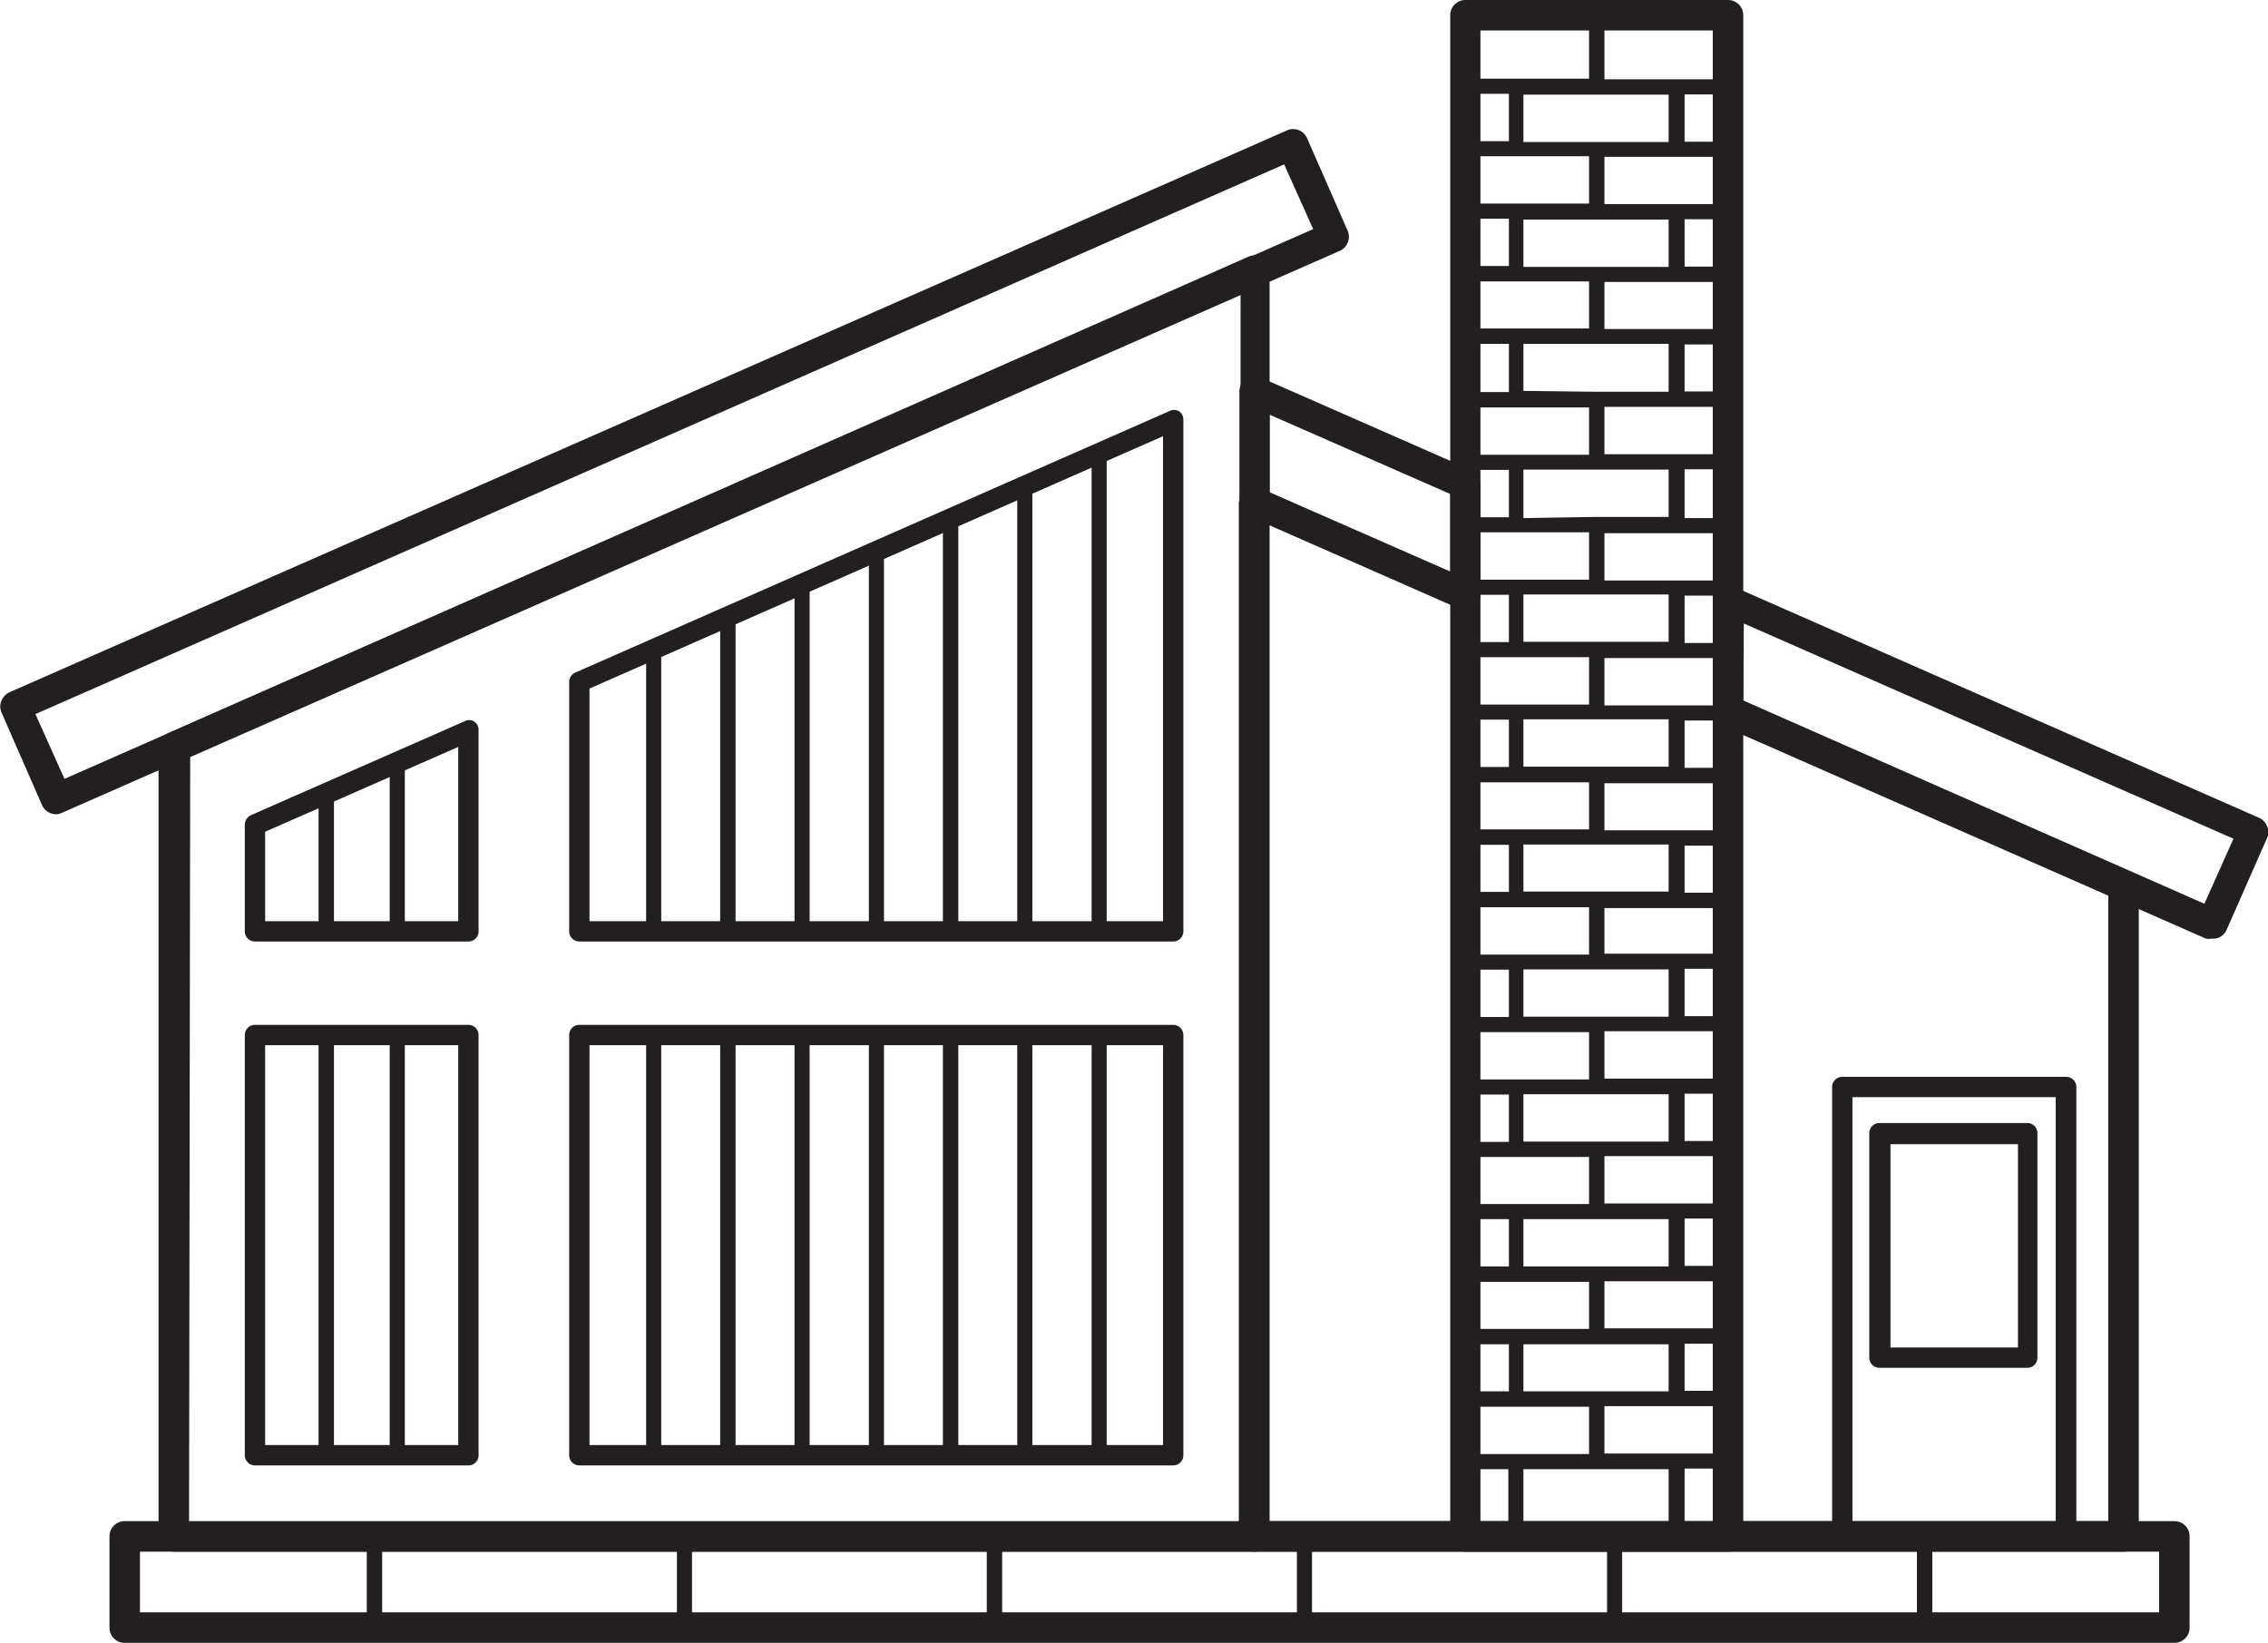 <svg xmlns="http://www.w3.org/2000/svg" id="Layer_1" data-name="Layer 1" viewBox="0 0 78.1 56.57"><defs><style>.cls-1{fill:#231f20;}</style></defs><title>siding</title><path class="cls-1" d="M498.46,489.59h-30a.52.52,0,0,1-.52-.53V453.45a.52.52,0,0,1,1,0v35.09h28.94v-21.9a.52.52,0,0,1,.52-.52.52.52,0,0,1,.53.52v22.42A.53.53,0,0,1,498.46,489.59Z" transform="translate(-425.28 -436.16)"></path><path class="cls-1" d="M427.21,464.2a.54.54,0,0,1-.48-.31l-1.4-3.2a.51.51,0,0,1,0-.4.55.55,0,0,1,.27-.29l44-19.35a.52.52,0,0,1,.69.27l1.4,3.19a.51.51,0,0,1,0,.4.5.5,0,0,1-.28.29l-44,19.35A.54.54,0,0,1,427.21,464.2Zm-.71-3.45,1,2.23,43-18.93-1-2.23Z" transform="translate(-425.28 -436.16)"></path><path class="cls-1" d="M501.45,468.48a.52.52,0,0,1-.21,0l-16.66-7.33a.54.54,0,0,1-.31-.48v-3.82a.52.52,0,0,1,.73-.48l18.07,7.95a.53.53,0,0,1,.28.29.5.5,0,0,1,0,.4l-1.41,3.2A.5.5,0,0,1,501.45,468.48Zm-16.14-8.2,15.88,7,1-2.24-16.86-7.41Zm-9.57-3.11a.54.54,0,0,1-.21-.05l-7.26-3.19a.52.52,0,0,1-.31-.48v-3.81a.52.52,0,0,1,.73-.48l7.26,3.19a.53.53,0,0,1,.31.48v3.81a.5.5,0,0,1-.23.44A.52.52,0,0,1,475.74,457.17ZM469,453.11l6.22,2.73v-2.67L469,450.44Z" transform="translate(-425.28 -436.16)"></path><path class="cls-1" d="M468.48,489.59H431.27a.53.53,0,0,1-.53-.53V461.89a.53.53,0,0,1,.32-.48L468.27,445a.52.52,0,0,1,.73.48v43.54A.52.52,0,0,1,468.48,489.59Zm-36.69-1H468V446.32l-36.17,15.91Z" transform="translate(-425.28 -436.16)"></path><path class="cls-1" d="M496.43,489.41h-7.71a.35.35,0,0,1-.35-.35V473.59a.35.35,0,0,1,.35-.35h7.71a.35.35,0,0,1,.35.35v15.47A.35.35,0,0,1,496.43,489.41Zm-7.36-.7h7V473.94h-7Z" transform="translate(-425.28 -436.16)"></path><path class="cls-1" d="M495.12,483.26H490a.35.35,0,0,1-.35-.35v-7.73a.35.35,0,0,1,.35-.35h5.09a.35.35,0,0,1,.35.35v7.73A.35.35,0,0,1,495.12,483.26Zm-4.74-.7h4.39v-7h-4.39Z" transform="translate(-425.28 -436.16)"></path><path class="cls-1" d="M465.68,486.62H445.23a.35.35,0,0,1-.35-.35V471.8a.35.35,0,0,1,.35-.35h20.45a.35.35,0,0,1,.35.35v14.47A.35.35,0,0,1,465.68,486.62Zm-20.1-.7h19.75V472.15H445.58Zm-4.17.7h-7.35a.35.35,0,0,1-.35-.35V471.8a.35.35,0,0,1,.35-.35h7.35a.35.35,0,0,1,.35.35v14.47A.35.35,0,0,1,441.41,486.62Zm-7-.7h6.65V472.15h-6.65Zm31.27-17.34H445.23a.35.35,0,0,1-.35-.35v-8.59a.35.35,0,0,1,.21-.32l20.45-9a.35.35,0,0,1,.34,0,.35.35,0,0,1,.15.29v17.59A.35.35,0,0,1,465.68,468.58Zm-20.1-.7h19.75v-16.7l-19.75,8.69Zm-4.17.7h-7.35a.35.35,0,0,1-.35-.35v-3.68a.37.37,0,0,1,.21-.32l7.35-3.23a.33.33,0,0,1,.33,0,.34.34,0,0,1,.16.29v6.91A.35.35,0,0,1,441.41,468.58Zm-7-.7h6.65v-6l-6.65,2.92Z" transform="translate(-425.28 -436.16)"></path><path class="cls-1" d="M483,488.9a.26.26,0,0,1-.26-.26v-1.89h-5v1.89a.26.26,0,0,1-.26.26.26.26,0,0,1-.26-.26v-1.89h-1.5a.26.26,0,0,1-.26-.26.26.26,0,0,1,.26-.26H480V484.6h-4.26a.27.27,0,0,1,0-.53h1.5v-1.62h-1.5a.27.27,0,0,1,0-.53H480V480.3h-4.26a.27.27,0,0,1,0-.53h1.5v-1.63h-1.5a.26.26,0,0,1-.26-.26.26.26,0,0,1,.26-.26H480V476h-4.26a.26.26,0,0,1-.26-.26.26.26,0,0,1,.26-.26h1.5v-1.63h-1.5a.26.26,0,0,1,0-.52H480v-1.63h-4.26a.26.26,0,0,1-.26-.26.26.26,0,0,1,.26-.26h1.5v-1.63h-1.5a.26.26,0,0,1-.26-.26.26.26,0,0,1,.26-.26H480v-1.63h-4.26a.27.27,0,0,1,0-.53h1.5v-1.62h-1.5a.27.27,0,0,1,0-.53H480v-1.62h-4.26a.27.27,0,0,1,0-.53h1.5v-1.63h-1.5a.26.26,0,0,1-.26-.26.26.26,0,0,1,.26-.26H480v-1.63h-4.26a.26.26,0,0,1-.26-.26.26.26,0,0,1,.26-.26h1.5v-1.63h-1.5a.26.26,0,0,1,0-.52H480v-1.63h-4.26a.26.26,0,0,1-.26-.26.26.26,0,0,1,.26-.26h1.5v-1.63h-1.5a.26.26,0,0,1-.26-.26.26.26,0,0,1,.26-.26H480v-1.63h-4.26a.27.27,0,0,1,0-.53h1.5V448h-1.5a.27.27,0,0,1,0-.53H480v-1.62h-4.26a.27.27,0,0,1,0-.53h1.5v-1.63h-1.5a.26.26,0,0,1-.26-.26.26.26,0,0,1,.26-.26H480v-1.63h-4.26a.26.26,0,0,1-.26-.26.26.26,0,0,1,.26-.26h1.5v-1.63h-1.5a.26.26,0,0,1-.26-.26.26.26,0,0,1,.26-.26H480V437a.27.27,0,0,1,.53,0v1.89h4.26a.26.26,0,0,1,.26.26.26.26,0,0,1-.26.26h-1.5v1.63h1.5a.26.26,0,0,1,.26.26.26.26,0,0,1-.26.26h-4.26v1.63h4.26a.26.26,0,0,1,.26.26.26.26,0,0,1-.26.26h-1.5v1.63h1.5a.27.27,0,0,1,0,.53h-4.26v1.62h4.26a.27.27,0,0,1,0,.53h-1.5v1.62h1.5a.27.27,0,0,1,0,.53h-4.26v1.63h4.26a.26.26,0,0,1,.26.26.26.26,0,0,1-.26.26h-1.5V454h1.5a.26.26,0,0,1,.26.26.26.26,0,0,1-.26.26h-4.26v1.63h4.26a.26.26,0,1,1,0,.52h-1.5v1.63h1.5a.26.26,0,0,1,.26.26.26.26,0,0,1-.26.26h-4.26v1.63h4.26a.26.26,0,0,1,.26.26.26.26,0,0,1-.26.26h-1.5v1.63h1.5a.27.27,0,0,1,0,.53h-4.26v1.62h4.26a.27.27,0,0,1,0,.53h-1.5v1.62h1.5a.27.27,0,0,1,0,.53h-4.26V469h4.26a.26.26,0,0,1,.26.26.26.26,0,0,1-.26.26h-1.5v1.63h1.5a.26.26,0,0,1,.26.26.26.26,0,0,1-.26.26h-4.26v1.63h4.26a.26.26,0,0,1,0,.52h-1.5v1.63h1.5a.26.26,0,0,1,.26.26.26.26,0,0,1-.26.26h-4.26v1.63h4.26a.26.26,0,0,1,.26.26.26.26,0,0,1-.26.26h-1.5v1.63h1.5a.27.27,0,0,1,0,.53h-4.26v1.62h4.26a.27.27,0,0,1,0,.53h-1.5v1.62h1.5a.27.27,0,0,1,0,.53h-4.26v1.63h4.26a.26.26,0,0,1,.26.26.26.26,0,0,1-.26.26h-1.5v1.89A.26.26,0,0,1,483,488.9Zm-2.76-4.83h2.5v-1.62h-5v1.62Zm0-4.3h2.5v-1.63h-5v1.63Zm0-4.3h2.5v-1.63h-5v1.63Zm0-4.3h2.5v-1.63h-5v1.63Zm0-4.31h2.5v-1.62h-5v1.62Zm0-4.3h2.5v-1.63h-5v1.63Zm0-4.3h2.5v-1.63h-5v1.63Zm0-4.3h2.5v-1.63h-5V454Zm0-4.31h2.5V448h-5v1.62Zm0-4.3h2.5v-1.63h-5v1.63Zm0-4.3h2.5v-1.63h-5v1.63Z" transform="translate(-425.28 -436.16)"></path><path class="cls-1" d="M484.79,489.59h-9.05a.52.52,0,0,1-.52-.53V436.68a.52.52,0,0,1,.52-.52h9.05a.52.52,0,0,1,.52.52v52.38A.52.52,0,0,1,484.79,489.59Zm-8.53-1h8V437.21h-8Z" transform="translate(-425.28 -436.16)"></path><path class="cls-1" d="M463.13,486.53a.26.26,0,0,1-.26-.26V471.8a.26.26,0,0,1,.26-.26.26.26,0,0,1,.26.26v14.47A.26.26,0,0,1,463.13,486.53Zm-2.56,0a.26.26,0,0,1-.26-.26V471.8a.26.26,0,0,1,.26-.26.26.26,0,0,1,.26.26v14.47A.26.26,0,0,1,460.57,486.53Zm-2.55,0a.27.27,0,0,1-.27-.26V471.8a.27.27,0,0,1,.53,0v14.47A.26.26,0,0,1,458,486.53Zm-2.56,0a.26.26,0,0,1-.26-.26V471.8a.26.26,0,0,1,.26-.26.26.26,0,0,1,.26.26v14.47A.26.26,0,0,1,455.46,486.53Zm-2.56,0a.26.26,0,0,1-.26-.26V471.8a.26.26,0,0,1,.26-.26.26.26,0,0,1,.26.26v14.47A.26.26,0,0,1,452.9,486.53Zm-2.55,0a.27.27,0,0,1-.27-.26V471.8a.27.27,0,0,1,.53,0v14.47A.26.26,0,0,1,450.35,486.53Zm-2.56,0a.26.26,0,0,1-.26-.26V471.8a.26.26,0,0,1,.26-.26.26.26,0,0,1,.26.26v14.47A.26.26,0,0,1,447.79,486.53Zm-8.83,0a.26.26,0,0,1-.26-.26V471.8a.26.26,0,0,1,.26-.26.26.26,0,0,1,.26.26v14.47A.26.26,0,0,1,439,486.53Zm-2.45,0a.26.26,0,0,1-.26-.26V471.8a.27.27,0,0,1,.53,0v14.47A.27.27,0,0,1,436.51,486.53Zm26.62-18a.26.26,0,0,1-.26-.26V451.77a.26.26,0,0,1,.26-.27.27.27,0,0,1,.26.27v16.46A.26.26,0,0,1,463.13,468.49Zm-2.56,0a.26.26,0,0,1-.26-.26V452.89a.26.26,0,0,1,.26-.26.26.26,0,0,1,.26.26v15.34A.26.26,0,0,1,460.57,468.49Zm-2.55,0a.27.27,0,0,1-.27-.26V454a.27.27,0,0,1,.53,0v14.22A.26.26,0,0,1,458,468.49Zm-2.56,0a.26.26,0,0,1-.26-.26V455.14a.25.25,0,0,1,.26-.26.26.26,0,0,1,.26.26v13.09A.26.26,0,0,1,455.46,468.49Zm-2.56,0a.26.26,0,0,1-.26-.26v-12a.26.26,0,0,1,.26-.26.26.26,0,0,1,.26.26v12A.26.26,0,0,1,452.9,468.49Zm-2.55,0a.27.27,0,0,1-.27-.26V457.39a.27.27,0,0,1,.53,0v10.84A.26.26,0,0,1,450.35,468.49Zm-2.56,0a.26.26,0,0,1-.26-.26v-9.72a.26.26,0,0,1,.26-.26.26.26,0,0,1,.26.26v9.72A.26.26,0,0,1,447.79,468.49Zm-8.83,0a.26.26,0,0,1-.26-.26V462.4a.26.26,0,0,1,.26-.26.25.25,0,0,1,.26.26v5.83A.26.26,0,0,1,439,468.49Zm-2.45,0a.26.26,0,0,1-.26-.26v-4.76a.27.27,0,0,1,.53,0v4.76A.27.27,0,0,1,436.51,468.49Z" transform="translate(-425.28 -436.16)"></path><path class="cls-1" d="M491.55,492.32a.26.26,0,0,1-.26-.26v-2.85a.27.27,0,0,1,.53,0v2.85A.27.27,0,0,1,491.55,492.32Zm-10.67,0a.26.26,0,0,1-.26-.26v-2.85a.26.26,0,0,1,.26-.26.26.26,0,0,1,.26.26v2.85A.26.26,0,0,1,480.88,492.32Zm-10.68,0a.26.26,0,0,1-.26-.26v-2.85a.26.26,0,0,1,.26-.26.26.26,0,0,1,.26.26v2.85A.26.26,0,0,1,470.2,492.32Zm-10.67,0a.27.27,0,0,1-.27-.26v-2.85a.27.27,0,0,1,.53,0v2.85A.26.26,0,0,1,459.53,492.32Zm-10.68,0a.26.26,0,0,1-.26-.26v-2.85a.26.26,0,0,1,.26-.26.26.26,0,0,1,.26.26v2.85A.26.26,0,0,1,448.85,492.32Zm-10.67,0a.27.27,0,0,1-.27-.26v-2.85a.27.27,0,0,1,.53,0v2.85A.26.26,0,0,1,438.18,492.32Z" transform="translate(-425.28 -436.16)"></path><path class="cls-1" d="M500.16,492.73H429.57a.52.52,0,0,1-.52-.52v-3.15a.52.52,0,0,1,.52-.52h70.59a.52.52,0,0,1,.52.52v3.15A.52.52,0,0,1,500.16,492.73Zm-70.06-1.05h69.53v-2.09H430.1Z" transform="translate(-425.28 -436.16)"></path></svg>